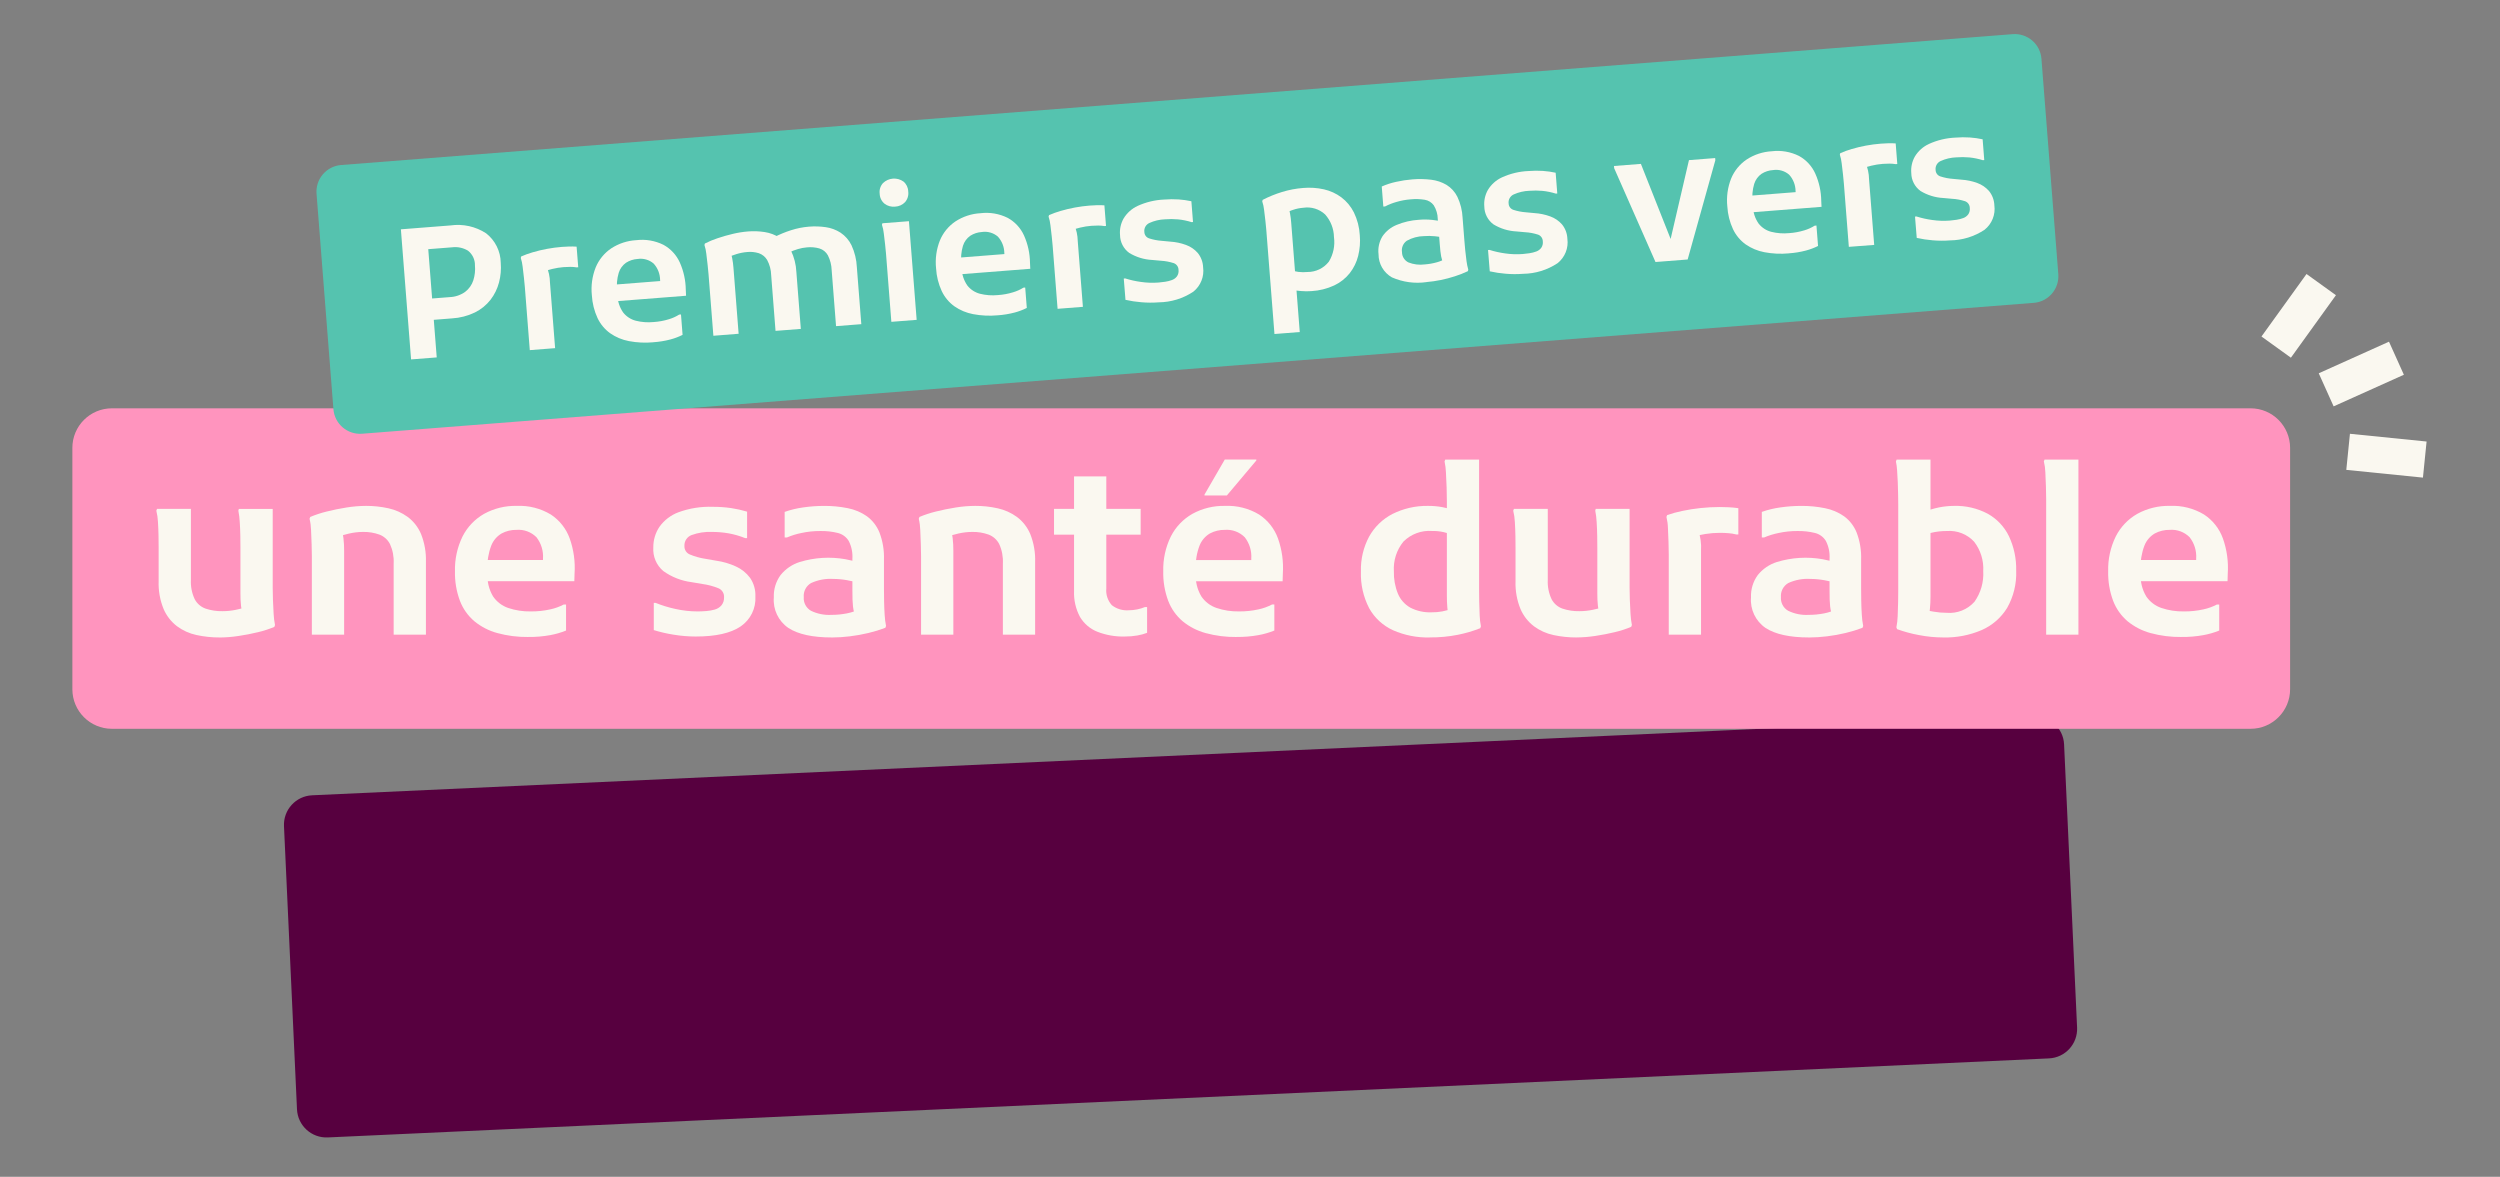 <svg id="ekU4PBGO5hY1" xmlns="http://www.w3.org/2000/svg" xmlns:xlink="http://www.w3.org/1999/xlink" viewBox="0 0 380 178.872" shape-rendering="geometricPrecision" text-rendering="geometricPrecision" project-id="b989b6d7ffbb4b01b28ea09c1dc90184" export-id="1a565f1a577a4676b3a306e2c03e9cca" cached="false" style="background-color:transparent">
<rect x="0" y="0" width="380" height="178.872" fill="#808080" stroke="none"/>
<style><![CDATA[
#ekU4PBGO5hY7_ts {animation: ekU4PBGO5hY7_ts__ts 8000ms linear infinite normal forwards}@keyframes ekU4PBGO5hY7_ts__ts { 0% {transform: translate(63.476px,156.554px) scale(0,0)} 2.625% {transform: translate(63.476px,156.554px) scale(0,0);animation-timing-function: cubic-bezier(0.165,0.84,0.44,1)} 6.375% {transform: translate(63.476px,156.554px) scale(1.2,1.2);animation-timing-function: cubic-bezier(0.165,0.84,0.44,1)} 9% {transform: translate(63.476px,156.554px) scale(1,1)} 91.25% {transform: translate(63.476px,156.554px) scale(1,1);animation-timing-function: cubic-bezier(0.165,0.84,0.44,1)} 93.875% {transform: translate(63.476px,156.554px) scale(1.2,1.2);animation-timing-function: cubic-bezier(0.165,0.84,0.44,1)} 97.625% {transform: translate(63.476px,156.554px) scale(0,0)} 100% {transform: translate(63.476px,156.554px) scale(0,0)}} #ekU4PBGO5hY8_ts {animation: ekU4PBGO5hY8_ts__ts 8000ms linear infinite normal forwards}@keyframes ekU4PBGO5hY8_ts__ts { 0% {transform: translate(87.505px,154.92px) scale(0,0)} 2.75% {transform: translate(87.505px,154.92px) scale(0,0);animation-timing-function: cubic-bezier(0.165,0.84,0.44,1)} 6.5% {transform: translate(87.505px,154.92px) scale(1.2,1.2);animation-timing-function: cubic-bezier(0.165,0.84,0.44,1)} 9.125% {transform: translate(87.505px,154.92px) scale(1,1);animation-timing-function: cubic-bezier(0.548,0.048,0.707,0.239)} 91.5% {transform: translate(87.505px,154.92px) scale(1,1);animation-timing-function: cubic-bezier(0.165,0.84,0.44,1)} 94.125% {transform: translate(87.505px,154.92px) scale(1.2,1.2);animation-timing-function: cubic-bezier(0.165,0.84,0.44,1)} 97.875% {transform: translate(87.505px,154.92px) scale(0,0)} 100% {transform: translate(87.505px,154.92px) scale(0,0)}} #ekU4PBGO5hY9_ts {animation: ekU4PBGO5hY9_ts__ts 8000ms linear infinite normal forwards}@keyframes ekU4PBGO5hY9_ts__ts { 0% {transform: translate(112.343px,153.085px) scale(0,0)} 2.875% {transform: translate(112.343px,153.085px) scale(0,0);animation-timing-function: cubic-bezier(0.165,0.84,0.44,1)} 6.625% {transform: translate(112.343px,153.085px) scale(1.2,1.2);animation-timing-function: cubic-bezier(0.165,0.84,0.44,1)} 9.25% {transform: translate(112.343px,153.085px) scale(1,1)} 91.75% {transform: translate(112.343px,153.085px) scale(1,1);animation-timing-function: cubic-bezier(0.165,0.84,0.44,1)} 94.375% {transform: translate(112.343px,153.085px) scale(1.2,1.2);animation-timing-function: cubic-bezier(0.165,0.84,0.44,1)} 98.125% {transform: translate(112.343px,153.085px) scale(0,0)} 100% {transform: translate(112.343px,153.085px) scale(0,0)}} #ekU4PBGO5hY10_ts {animation: ekU4PBGO5hY10_ts__ts 8000ms linear infinite normal forwards}@keyframes ekU4PBGO5hY10_ts__ts { 0% {transform: translate(145.218px,150.546px) scale(0,0)} 3% {transform: translate(145.218px,150.546px) scale(0,0);animation-timing-function: cubic-bezier(0.165,0.84,0.44,1)} 6.75% {transform: translate(145.218px,150.546px) scale(1.2,1.2);animation-timing-function: cubic-bezier(0.165,0.84,0.44,1)} 9.375% {transform: translate(145.218px,150.546px) scale(1,1)} 92% {transform: translate(145.218px,150.546px) scale(1,1);animation-timing-function: cubic-bezier(0.165,0.84,0.44,1)} 94.625% {transform: translate(145.218px,150.546px) scale(1.2,1.2);animation-timing-function: cubic-bezier(0.165,0.84,0.44,1)} 98.375% {transform: translate(145.218px,150.546px) scale(0,0)} 100% {transform: translate(145.218px,150.546px) scale(0,0)}} #ekU4PBGO5hY11_ts {animation: ekU4PBGO5hY11_ts__ts 8000ms linear infinite normal forwards}@keyframes ekU4PBGO5hY11_ts__ts { 0% {transform: translate(169.565px,148.696px) scale(0,0)} 3.125% {transform: translate(169.565px,148.696px) scale(0,0);animation-timing-function: cubic-bezier(0.165,0.84,0.44,1)} 6.875% {transform: translate(169.565px,148.696px) scale(1.2,1.2);animation-timing-function: cubic-bezier(0.165,0.84,0.44,1)} 9.5% {transform: translate(169.565px,148.696px) scale(1,1)} 92.25% {transform: translate(169.565px,148.696px) scale(1,1);animation-timing-function: cubic-bezier(0.165,0.84,0.44,1)} 94.875% {transform: translate(169.565px,148.696px) scale(1.2,1.2);animation-timing-function: cubic-bezier(0.165,0.84,0.44,1)} 98.625% {transform: translate(169.565px,148.696px) scale(0,0)} 100% {transform: translate(169.565px,148.696px) scale(0,0)}} #ekU4PBGO5hY12_ts {animation: ekU4PBGO5hY12_ts__ts 8000ms linear infinite normal forwards}@keyframes ekU4PBGO5hY12_ts__ts { 0% {transform: translate(191.43px,146.727px) scale(0,0)} 3.25% {transform: translate(191.43px,146.727px) scale(0,0);animation-timing-function: cubic-bezier(0.165,0.84,0.44,1)} 7% {transform: translate(191.43px,146.727px) scale(1.2,1.2);animation-timing-function: cubic-bezier(0.165,0.84,0.44,1)} 9.625% {transform: translate(191.43px,146.727px) scale(1,1);animation-timing-function: cubic-bezier(0.548,0.048,0.707,0.239)} 92.5% {transform: translate(191.43px,146.727px) scale(1,1);animation-timing-function: cubic-bezier(0.165,0.84,0.44,1)} 95.125% {transform: translate(191.43px,146.727px) scale(1.2,1.2);animation-timing-function: cubic-bezier(0.165,0.84,0.44,1)} 98.875% {transform: translate(191.43px,146.727px) scale(0,0)} 100% {transform: translate(191.43px,146.727px) scale(0,0)}} #ekU4PBGO5hY13_ts {animation: ekU4PBGO5hY13_ts__ts 8000ms linear infinite normal forwards}@keyframes ekU4PBGO5hY13_ts__ts { 0% {transform: translate(213.836px,145.112px) scale(0,0)} 3.375% {transform: translate(213.836px,145.112px) scale(0,0);animation-timing-function: cubic-bezier(0.165,0.84,0.44,1)} 7.125% {transform: translate(213.836px,145.112px) scale(1.2,1.2);animation-timing-function: cubic-bezier(0.165,0.84,0.44,1)} 9.75% {transform: translate(213.836px,145.112px) scale(1,1)} 92.75% {transform: translate(213.836px,145.112px) scale(1,1);animation-timing-function: cubic-bezier(0.165,0.84,0.44,1)} 95.375% {transform: translate(213.836px,145.112px) scale(1.2,1.2);animation-timing-function: cubic-bezier(0.165,0.84,0.44,1)} 99.125% {transform: translate(213.836px,145.112px) scale(0,0)} 100% {transform: translate(213.836px,145.112px) scale(0,0)}} #ekU4PBGO5hY14_ts {animation: ekU4PBGO5hY14_ts__ts 8000ms linear infinite normal forwards}@keyframes ekU4PBGO5hY14_ts__ts { 0% {transform: translate(238.901px,143.04px) scale(0,0)} 3.5% {transform: translate(238.901px,143.04px) scale(0,0);animation-timing-function: cubic-bezier(0.165,0.84,0.44,1)} 7.25% {transform: translate(238.901px,143.04px) scale(1.2,1.2);animation-timing-function: cubic-bezier(0.165,0.84,0.44,1)} 9.875% {transform: translate(238.901px,143.04px) scale(1,1)} 93% {transform: translate(238.901px,143.04px) scale(1,1);animation-timing-function: cubic-bezier(0.165,0.84,0.44,1)} 95.625% {transform: translate(238.901px,143.04px) scale(1.2,1.2);animation-timing-function: cubic-bezier(0.165,0.84,0.44,1)} 99.375% {transform: translate(238.901px,143.04px) scale(0,0)} 100% {transform: translate(238.901px,143.04px) scale(0,0)}} #ekU4PBGO5hY15_ts {animation: ekU4PBGO5hY15_ts__ts 8000ms linear infinite normal forwards}@keyframes ekU4PBGO5hY15_ts__ts { 0% {transform: translate(259.541px,140.705px) scale(0,0)} 3.625% {transform: translate(259.541px,140.705px) scale(0,0);animation-timing-function: cubic-bezier(0.165,0.84,0.44,1)} 7.375% {transform: translate(259.541px,140.705px) scale(1.2,1.2);animation-timing-function: cubic-bezier(0.165,0.84,0.44,1)} 10% {transform: translate(259.541px,140.705px) scale(1,1)} 93.25% {transform: translate(259.541px,140.705px) scale(1,1);animation-timing-function: cubic-bezier(0.165,0.84,0.44,1)} 95.875% {transform: translate(259.541px,140.705px) scale(1.2,1.2);animation-timing-function: cubic-bezier(0.165,0.84,0.44,1)} 99.625% {transform: translate(259.541px,140.705px) scale(0,0)} 100% {transform: translate(259.541px,140.705px) scale(0,0)}} #ekU4PBGO5hY53_to {animation: ekU4PBGO5hY53_to__to 8000ms linear infinite normal forwards}@keyframes ekU4PBGO5hY53_to__to { 0% {transform: translate(348.002px,63.884px)} 8.75% {transform: translate(348.002px,63.884px)} 11.25% {transform: translate(342.584px,63.17px);animation-timing-function: cubic-bezier(0.215,0.61,0.355,1)} 15% {transform: translate(348.002px,63.884px)} 53.75% {transform: translate(348.002px,63.884px)} 56.25% {transform: translate(342.584px,63.17px);animation-timing-function: cubic-bezier(0.215,0.61,0.355,1)} 60% {transform: translate(348.002px,63.884px)} 100% {transform: translate(348.002px,63.884px)}} #ekU4PBGO5hY53_ts {animation: ekU4PBGO5hY53_ts__ts 8000ms linear infinite normal forwards}@keyframes ekU4PBGO5hY53_ts__ts { 0% {transform: rotate(-84.234deg) scale(1,1)} 7.5% {transform: rotate(-84.234deg) scale(1,1)} 10% {transform: rotate(-84.234deg) scale(1,0);animation-timing-function: cubic-bezier(0.165,0.84,0.44,1)} 15% {transform: rotate(-84.234deg) scale(1,1)} 52.5% {transform: rotate(-84.234deg) scale(1,1)} 55% {transform: rotate(-84.234deg) scale(1,0);animation-timing-function: cubic-bezier(0.165,0.84,0.44,1)} 60% {transform: rotate(-84.234deg) scale(1,1)} 100% {transform: rotate(-84.234deg) scale(1,1)}} #ekU4PBGO5hY54_to {animation: ekU4PBGO5hY54_to__to 8000ms linear infinite normal forwards}@keyframes ekU4PBGO5hY54_to__to { 0% {transform: translate(337.003px,47.869px)} 6.25% {transform: translate(337.003px,47.869px)} 8.75% {transform: translate(334.374px,50.913px);animation-timing-function: cubic-bezier(0.215,0.61,0.355,1)} 12.5% {transform: translate(337.003px,47.869px)} 56.25% {transform: translate(337.003px,47.869px)} 58.75% {transform: translate(334.374px,50.913px);animation-timing-function: cubic-bezier(0.215,0.61,0.355,1)} 62.5% {transform: translate(337.003px,47.869px)} 100% {transform: translate(337.003px,47.869px)}} #ekU4PBGO5hY54_ts {animation: ekU4PBGO5hY54_ts__ts 8000ms linear infinite normal forwards}@keyframes ekU4PBGO5hY54_ts__ts { 0% {transform: rotate(-54.229deg) scale(1,1)} 5% {transform: rotate(-54.229deg) scale(1,1);animation-timing-function: cubic-bezier(0.42,0,1,1)} 7.5% {transform: rotate(-54.229deg) scale(0,1);animation-timing-function: cubic-bezier(0.165,0.84,0.44,1)} 12.5% {transform: rotate(-54.229deg) scale(1,1);animation-timing-function: cubic-bezier(0.42,0,1,1)} 55% {transform: rotate(-54.229deg) scale(1,1);animation-timing-function: cubic-bezier(0.42,0,1,1)} 57.5% {transform: rotate(-54.229deg) scale(0,1);animation-timing-function: cubic-bezier(0.165,0.84,0.44,1)} 62.5% {transform: rotate(-54.229deg) scale(1,1)} 100% {transform: rotate(-54.229deg) scale(1,1)}} #ekU4PBGO5hY55_to {animation: ekU4PBGO5hY55_to__to 8000ms linear infinite normal forwards}@keyframes ekU4PBGO5hY55_to__to { 0% {transform: translate(344.648px,54.403px)} 7.5% {transform: translate(344.648px,54.403px)} 10% {transform: translate(340.269px,56.308px);animation-timing-function: cubic-bezier(0.215,0.61,0.355,1)} 13.75% {transform: translate(344.648px,54.403px)} 55% {transform: translate(344.648px,54.403px)} 57.5% {transform: translate(340.269px,56.308px);animation-timing-function: cubic-bezier(0.215,0.61,0.355,1)} 61.25% {transform: translate(344.648px,54.403px)} 100% {transform: translate(344.648px,54.403px)}} #ekU4PBGO5hY55_ts {animation: ekU4PBGO5hY55_ts__ts 8000ms linear infinite normal forwards}@keyframes ekU4PBGO5hY55_ts__ts { 0% {transform: rotate(-24.233deg) scale(1,1)} 6.25% {transform: rotate(-24.233deg) scale(1,1)} 8.75% {transform: rotate(-24.233deg) scale(0,1);animation-timing-function: cubic-bezier(0.165,0.84,0.44,1)} 13.75% {transform: rotate(-24.233deg) scale(1,1)} 53.75% {transform: rotate(-24.233deg) scale(1,1)} 56.25% {transform: rotate(-24.233deg) scale(0,1);animation-timing-function: cubic-bezier(0.165,0.84,0.44,1)} 61.25% {transform: rotate(-24.233deg) scale(1,1)} 100% {transform: rotate(-24.233deg) scale(1,1)}} #ekU4PBGO5hY56_ts {animation: ekU4PBGO5hY56_ts__ts 8000ms linear infinite normal forwards}@keyframes ekU4PBGO5hY56_ts__ts { 0% {transform: translate(286.299px,146.86px) scale(0,0)} 3.75% {transform: translate(286.299px,146.86px) scale(0,0)} 6.75% {transform: translate(286.299px,146.86px) scale(0.955,0.955);animation-timing-function: cubic-bezier(0.68,-0.55,0.265,1.55)} 11.125% {transform: translate(286.299px,146.86px) scale(0.721,0.721)} 93.625% {transform: translate(286.299px,146.86px) scale(0.721,0.721);animation-timing-function: cubic-bezier(0.165,0.84,0.44,1)} 96.25% {transform: translate(286.299px,146.86px) scale(0.955,0.955);animation-timing-function: cubic-bezier(0.165,0.84,0.44,1)} 100% {transform: translate(286.299px,146.86px) scale(0,0)}}
]]></style>
<g transform="matrix(.994 0 0 0.994 11 5.178)"><g><g transform="matrix(.999 0.034-.034 0.999 4.578-1.918)"><path d="M346.238,278.449L83.494,299.49c-2.484.199-4.66-1.654-4.859-4.138L75.173,252.12c-.199-2.484,1.654-4.66,4.138-4.859L342.056,226.22c2.484-.198,4.659,1.654,4.858,4.138l3.462,43.232c.199,2.484-1.654,4.66-4.138,4.859" transform="translate(-43.209-130.048)" fill="#57003f"/><g><g id="ekU4PBGO5hY7_ts" transform="translate(63.476,156.554) scale(0,0)"><path d="M120.573,308.042l20.406-1.634.349,4.355-7.692.616l1.677,20.932-5.022.4-1.676-20.932-7.692.616-.35-4.353Z" transform="translate(-132.794,-332.711)" fill="#faf8f0"/></g><g id="ekU4PBGO5hY8_ts" transform="translate(87.505,154.92) scale(0,0)"><path d="M173.6,316.841c-.237-2.352.081-4.726.929-6.932.784-1.991,2.133-3.709,3.882-4.941c4.012-2.537,9.016-2.938,13.381-1.072c1.923.938,3.528,2.419,4.618,4.26c2.313,4.172,2.711,9.14,1.092,13.627-.783,1.991-2.133,3.709-3.882,4.941-4.011,2.538-9.015,2.941-13.38,1.076-1.919-.935-3.523-2.409-4.616-4.243-1.193-2.047-1.885-4.347-2.022-6.713m5.127-.411c.09,1.602.51,3.168,1.235,4.6.605,1.19,1.552,2.172,2.718,2.822c2.559,1.207,5.566.967,7.9-.633c1.049-.828,1.827-1.95,2.236-3.222.906-3.101.64-6.426-.748-9.343-.606-1.19-1.552-2.172-2.718-2.822-2.559-1.208-5.566-.967-7.9.633-1.048.827-1.826,1.947-2.234,3.218-.488,1.529-.654,3.143-.487,4.74" transform="translate(-187.274,-328.959)" fill="#faf8f0"/></g><g id="ekU4PBGO5hY9_ts" transform="translate(112.343,153.085) scale(0,0)"><path d="M242.729,324.8L240.7,299.511l4.987-.4l2.025,25.287-4.983.402Zm2.154-7.525l-.332-4.144l5.655-.453c1.089-.04,2.143-.401,3.027-1.038.737-.568,1.285-1.345,1.572-2.23.298-.944.405-1.938.313-2.923.023-1.118-.489-2.18-1.378-2.859-.924-.55-2.006-.774-3.073-.638l-6.884.551-.34-4.25l6.919-.554c2.41-.347,4.864.191,6.908,1.515c1.773,1.377,2.825,3.483,2.862,5.727.107,1.285-.004,2.578-.329,3.826-.315,1.221-.873,2.365-1.64,3.366-.809,1.038-1.841,1.882-3.019,2.469-1.407.685-2.937,1.084-4.5,1.174l-5.761.461Z" transform="translate(-250.436,-324.8)" fill="#faf8f0"/></g><g id="ekU4PBGO5hY10_ts" transform="translate(145.218,150.546) scale(0,0)"><path d="M317.254,318.857l-2.026-25.288l4.988-.4l2.025,25.288-4.987.4Zm2.739-.22l-.349-4.355l5.62-.45c1.297-.063,2.559-.443,3.675-1.107.943-.587,1.728-1.396,2.286-2.357.558-.979.933-2.051,1.107-3.164.19-1.166.238-2.351.142-3.529-.02-1.922-.795-3.758-2.159-5.112q-1.882-1.669-5.571-1.374l-6.427.515-.349-4.356l6.427-.515q6.04-.483,9.4,2.164t3.8,8.2c.149,1.769.048,3.55-.3,5.291-.332,1.665-.999,3.246-1.961,4.645-1,1.432-2.323,2.61-3.861,3.438-1.873.968-3.931,1.524-6.037,1.632l-5.443.434Z" transform="translate(-326.445,-318.857)" fill="#faf8f0"/></g><g id="ekU4PBGO5hY11_ts" transform="translate(169.565,148.696) scale(0,0)"><path d="M378.723,303.323L376.7,278.035l4.987-.4l2.026,25.287-4.99.401Zm1.063-21.152l-.349-4.355l13.733-1.1.349,4.355-13.733,1.1Zm.807,10.08l-.335-4.179l11.872-.951.335,4.179-11.872.951Zm.869,10.853l-.349-4.355L395.2,297.62l.349,4.355-14.087,1.129Zm1.394-27.612l-.011-.14l2.663-5.586l4.811-.386.012.141-4.068,5.7-3.407.271Z" transform="translate(-386.133,-303.565)" fill="#faf8f0"/></g><g id="ekU4PBGO5hY12_ts" transform="translate(191.43,146.727) scale(0,0)"><path d="M429.453,309.846l-2.025-25.287l4.987-.4l2.025,25.287-4.987.4Zm2.154-7.525l-.332-4.144l5.655-.453c1.089-.04,2.143-.401,3.027-1.038.737-.567,1.285-1.344,1.572-2.229.298-.944.405-1.938.313-2.924.023-1.118-.489-2.18-1.377-2.859-.925-.55-2.007-.775-3.074-.638l-6.884.552-.34-4.25l6.919-.554c2.41-.348,4.865.191,6.908,1.515c1.773,1.376,2.826,3.483,2.862,5.727.108,1.285-.003,2.578-.329,3.826-.315,1.221-.873,2.366-1.64,3.366-.809,1.038-1.841,1.881-3.019,2.468-1.408.685-2.937,1.084-4.5,1.174l-5.761.461Z" transform="translate(-437.162,-309.846)" fill="#faf8f0"/></g><g id="ekU4PBGO5hY13_ts" transform="translate(213.836,145.112) scale(0,0)"><path d="M479.617,305.131l1.473-16.908c.099-1.467.418-2.91.948-4.282.445-1.115,1.139-2.113,2.028-2.919.934-.813,2.03-1.419,3.216-1.778c1.468-.444,2.982-.719,4.512-.82.98-.076,1.963-.102,2.945-.077.994.021,1.986.101,2.971.239l.1.416c-.062.577-.081,1.157-.055,1.737q.03,1.058.117,2.128t.142,1.773l1.513,18.9-5.022.4-1.547-19.317q-.073-.913-.081-1.673c-.007-.468.02-.936.082-1.4l.806,1.244c-.357-.079-.722-.115-1.087-.108q-.655,0-1.286.05c-1.052.041-2.084.298-3.032.755-.71.375-1.277.972-1.614,1.7-.375.869-.6,1.796-.664,2.74l-1.412,16.8-5.053.4Zm3.514-7.315l-.332-4.144l13.065-1.047.332,4.145-13.065,1.046Z" transform="translate(-489.572,-305.131)" fill="#faf8f0"/></g><g id="ekU4PBGO5hY14_ts" transform="translate(238.901,143.04) scale(0,0)"><path d="M537.769,301.155l-2.025-25.288l4.988-.4l2.025,25.287-4.988.401Zm2.2-6.892l-.337-4.214l6.006-.481c1.079-.046,2.117-.426,2.971-1.087.75-.606,1.306-1.419,1.6-2.337.303-.937.416-1.925.333-2.907.011-1.214-.53-2.366-1.47-3.134-.959-.639-2.117-.91-3.26-.764l-6.989.559-.341-4.25l7.06-.565c1.764-.195,3.549.006,5.225.589c1.379.504,2.57,1.421,3.409,2.626.865,1.309,1.364,2.825,1.447,4.391.145,1.488-.03,2.991-.513,4.406-.439,1.27-1.148,2.43-2.078,3.4-.912.943-1.988,1.712-3.176,2.269-1.22.572-2.533.917-3.877,1.018l-6.01.481Zm12.476,5.717l-6.317-7.377l4.75-1.158l7.167,7.839.02.246-5.62.45Z" transform="translate(-546.904,-301.155)" fill="#faf8f0"/></g><g id="ekU4PBGO5hY15_ts" transform="translate(259.541,140.705) scale(0,0)"><path d="M586.143,270.757l20.406-1.634.349,4.355-7.692.616l1.677,20.932-5.023.4-1.677-20.926-7.692.616-.348-4.359Z" transform="translate(-596.52,-295.426)" fill="#faf8f0"/></g></g></g><g><path d="M333.08,183.635h-327.029c-3.342,0-6.051-2.709-6.051-6.051v-36.907c0-3.342,2.709-6.051,6.051-6.051h327.029c3.342,0,6.051,2.709,6.051,6.051v36.906c0,3.342-2.709,6.051-6.051,6.051" transform="translate(0-77.398)" fill="#ff94be"/><g><path d="M39.894,190.467c-1.19.006-2.378-.118-3.541-.37-1.077-.229-2.092-.685-2.977-1.339-.903-.689-1.613-1.599-2.061-2.643-.549-1.346-.807-2.793-.758-4.246v-5.109q0-.7-.017-1.8t-.088-2.167c-.026-.576-.109-1.148-.247-1.708l.105-.282h5.18v10.852c-.052,1.02.147,2.036.582,2.96.354.677.953,1.193,1.674,1.445.829.275,1.699.406,2.572.388.693.001,1.383-.07,2.061-.212q1-.211,1.814-.423l-.775,1.127c-.134-.43-.222-.873-.264-1.321-.063-.615-.092-1.232-.088-1.85v-7.011q0-.7-.017-1.8t-.089-2.158c-.029-.574-.1-1.145-.212-1.708l.07-.282h5.182v12.05q0,.705.035,1.815t.105,2.184c.029.574.1,1.145.212,1.709l-.106.282c-.809.34-1.645.611-2.5.811q-1.446.353-3,.581c-.945.146-1.898.222-2.854.229" transform="translate(-17.365-98.198)" fill="#faf8f0"/><path d="M85.675,189.425v-12.015q0-.7-.035-1.815t-.088-2.185c-.016-.576-.092-1.149-.229-1.709l.106-.281c.816-.342,1.659-.619,2.519-.828q1.461-.37,3.03-.617c.985-.159,1.98-.242,2.978-.247c1.155-.005,2.307.12,3.435.37c1.061.232,2.063.682,2.942,1.321.903.677,1.609,1.584,2.044,2.625.538,1.361.79,2.818.74,4.281v11.1h-4.933v-10.887c.055-1.023-.139-2.045-.564-2.977-.344-.665-.921-1.179-1.62-1.445-.802-.286-1.649-.423-2.5-.405-.718.002-1.433.085-2.132.247-.641.142-1.271.33-1.885.564l.74-1.234c.138.448.232.908.282,1.374.075.643.11,1.29.105,1.938v12.825h-4.935Z" transform="translate(-49.053-97.579)" fill="#faf8f0"/><path d="M148.829,189.777c-1.594.021-3.183-.181-4.721-.6-1.289-.349-2.49-.968-3.523-1.815-.983-.839-1.739-1.911-2.2-3.118-.536-1.442-.793-2.972-.758-4.51-.049-1.847.35-3.679,1.163-5.338.735-1.45,1.881-2.651,3.294-3.453c1.526-.837,3.246-1.256,4.986-1.216c1.83-.081,3.644.378,5.215,1.321c1.335.876,2.349,2.162,2.889,3.664.61,1.722.862,3.551.74,5.374l-.035,1.162h-15.079v-3.241h10.288v-.207c.083-1.178-.273-2.346-1-3.277-.802-.804-1.916-1.217-3.048-1.128-.792-.013-1.574.174-2.273.546-.721.422-1.279,1.073-1.586,1.85-.434,1.134-.633,2.345-.582,3.558v.74c-.068,1.215.226,2.423.845,3.47.56.831,1.377,1.456,2.325,1.78c1.101.37,2.257.549,3.418.528c1.019.014,2.036-.092,3.03-.317.712-.153,1.399-.402,2.044-.74h.352v3.982c-.778.316-1.587.55-2.413.7-1.11.202-2.237.296-3.365.282" transform="translate(-79.121-97.579)" fill="#faf8f0"/><path d="M209.058,184.753h.282c.964.389,1.96.696,2.977.916c1.127.257,2.28.388,3.436.388q.6,0,1.3-.053c.447-.031.89-.108,1.321-.229.395-.107.751-.328,1.022-.635.284-.346.428-.786.405-1.233.043-.582-.281-1.13-.811-1.374-.801-.331-1.641-.556-2.5-.67l-1.656-.281c-1.564-.2-3.054-.788-4.334-1.709-1.049-.896-1.611-2.235-1.515-3.611-.011-1.115.315-2.208.934-3.136.728-1.022,1.748-1.802,2.925-2.237c1.674-.611,3.451-.892,5.232-.828.937-.005,1.873.06,2.8.193.828.123,1.647.306,2.449.546v4.052h-.282c-.83-.334-1.692-.582-2.572-.74-.838-.142-1.687-.213-2.537-.211-1.049-.045-2.096.117-3.083.475-.697.254-1.147.933-1.109,1.674-.027.565.305,1.086.828,1.3.774.322,1.585.547,2.414.67l1.621.282c1.041.146,2.056.443,3.012.881.859.387,1.605.987,2.167,1.744.568.834.853,1.829.811,2.837.109,1.827-.755,3.576-2.273,4.6q-2.273,1.533-6.853,1.532c-1.133-.001-2.264-.095-3.382-.282-1.025-.162-2.038-.396-3.03-.7l.001-4.161Z" transform="translate(-120.148-97.77)" fill="#faf8f0"/><path d="M261.216,189.848q-4.405,0-6.642-1.445c-1.535-1.045-2.39-2.835-2.238-4.686-.051-1.224.316-2.429,1.039-3.418.758-.937,1.775-1.63,2.925-1.991c2.266-.69,4.662-.835,6.994-.423q1.127.23,2.043.476v3.171c-.588-.194-1.189-.341-1.8-.441-.698-.126-1.405-.191-2.114-.194-1.168-.073-2.337.145-3.4.635-.752.443-1.184,1.279-1.11,2.149-.063.845.361,1.652,1.092,2.079.974.477,2.054.695,3.136.634.798.002,1.595-.074,2.378-.229.709-.133,1.393-.377,2.026-.722l-.7,1.374q-.142-.423-.247-.846c-.072-.29-.125-.584-.159-.881q-.052-.457-.07-1.039t-.018-1.427v-4.824c.058-.938-.136-1.875-.563-2.713-.371-.607-.966-1.044-1.656-1.216-.887-.218-1.799-.319-2.713-.3-.959-.003-1.916.098-2.854.3-.762.151-1.506.381-2.22.687h-.352v-3.911c.926-.325,1.882-.555,2.854-.687c1.05-.152,2.11-.228,3.171-.229c1.224-.009,2.446.109,3.646.352c1.044.205,2.034.625,2.907,1.234.858.634,1.523,1.494,1.92,2.484.502,1.32.736,2.728.687,4.14v4.44q0,.74.018,1.85t.088,2.167c.029.568.1,1.133.212,1.691l-.106.282c-.845.32-1.711.585-2.59.793-.935.224-1.882.395-2.836.511-.912.114-1.829.173-2.748.176" transform="translate(-145.071-97.579)" fill="#faf8f0"/><path d="M304.825,189.425v-12.015q0-.7-.036-1.815t-.088-2.185c-.016-.576-.092-1.149-.228-1.709l.105-.281c.816-.342,1.659-.619,2.519-.828q1.462-.37,3.031-.617c.984-.159,1.98-.242,2.977-.247c1.156-.005,2.308.119,3.436.37c1.061.233,2.063.682,2.942,1.321.903.678,1.608,1.584,2.044,2.625.538,1.361.79,2.818.74,4.281v11.1h-4.933v-10.887c.055-1.023-.138-2.045-.563-2.977-.344-.665-.921-1.179-1.621-1.445-.802-.286-1.649-.423-2.5-.405-.718.002-1.433.085-2.132.247-.641.142-1.271.33-1.884.564l.74-1.234c.137.448.232.908.282,1.374.075.643.11,1.29.105,1.938v12.825h-4.936Z" transform="translate(-175.044-97.579)" fill="#faf8f0"/><path d="M353.127,164.087h13.248v3.946h-13.248v-3.946Zm10.852,19.52c-1.451.039-2.894-.212-4.246-.74-1.107-.445-2.036-1.245-2.642-2.273-.647-1.218-.957-2.586-.9-3.964v-17.511h4.933v17.124c-.092.938.215,1.871.845,2.572.742.575,1.672.851,2.608.775.846-.005,1.683-.172,2.466-.494h.317v3.947c-.48.179-.975.313-1.48.4-.627.111-1.263.165-1.9.159" transform="translate(-203.016-91.479)" fill="#faf8f0"/><path d="M403.619,180.2c-1.594.021-3.184-.181-4.722-.6-1.289-.35-2.49-.968-3.523-1.815-.983-.839-1.739-1.911-2.2-3.118-.535-1.442-.792-2.972-.757-4.509-.049-1.847.35-3.679,1.163-5.338.735-1.45,1.881-2.65,3.294-3.453c1.526-.837,3.246-1.256,4.986-1.216c1.83-.081,3.644.379,5.215,1.322c1.335.876,2.349,2.162,2.889,3.664.61,1.722.862,3.55.74,5.373l-.035,1.163h-15.08v-3.241h10.289v-.211c.083-1.178-.273-2.346-1-3.277-.802-.804-1.916-1.216-3.048-1.127-.791-.013-1.573.175-2.272.546-.721.422-1.279,1.073-1.586,1.85-.434,1.134-.632,2.345-.581,3.558v.74c-.069,1.215.225,2.423.845,3.47.56.831,1.377,1.456,2.325,1.779c1.101.37,2.257.549,3.418.528c1.019.014,2.036-.092,3.03-.317.712-.153,1.399-.402,2.044-.74h.352v3.981c-.778.316-1.587.551-2.414.7-1.11.202-2.237.296-3.365.282m-4.9-21.634v-.141l3.1-5.356h4.827v.141l-4.51,5.356h-3.417Z" transform="translate(-225.602-88.001)" fill="#faf8f0"/><path d="M474.064,180.269c-1.938.05-3.863-.329-5.638-1.11-1.534-.703-2.805-1.876-3.629-3.348-.905-1.743-1.342-3.692-1.268-5.655-.051-1.86.387-3.7,1.268-5.338.823-1.47,2.061-2.665,3.559-3.436c1.674-.833,3.522-1.256,5.391-1.233.751-.008,1.5.057,2.238.194.489.082.967.216,1.427.4l-.07,3.771c-.38-.14-.769-.258-1.163-.352-.578-.129-1.17-.188-1.762-.176-1.628-.124-3.23.468-4.386,1.621-1.042,1.277-1.564,2.901-1.462,4.546-.032,1.169.178,2.333.616,3.417.375.9,1.038,1.649,1.885,2.132 1.0.518,2.117.767,3.242.722c1.11.019,2.212-.185,3.242-.6l-.458,1.3c-.203-.457-.322-.946-.353-1.445q-.071-.846-.07-1.832v-14.437q0-.846-.035-2.043t-.106-2.326c-.023-.569-.094-1.134-.212-1.691l.106-.282h5.174v19.832q0,.706.018,1.815t.07,2.167c.019.568.083,1.133.193,1.691l-.105.282c-1.102.433-2.239.767-3.4,1-1.421.284-2.867.42-4.316.406" transform="translate(-266.487-88)" fill="#faf8f0"/><path d="M528.006,190.467c-1.19.006-2.378-.118-3.541-.37-1.076-.229-2.092-.685-2.977-1.339-.903-.689-1.613-1.599-2.061-2.643-.549-1.346-.807-2.793-.757-4.246v-5.109q0-.7-.018-1.8t-.088-2.167c-.026-.576-.109-1.148-.247-1.708l.106-.282h5.177v10.852c-.052,1.02.148,2.036.582,2.96.355.676.953,1.193,1.674,1.445.829.275,1.699.406,2.572.388.693.001,1.383-.07,2.061-.212q1-.211,1.815-.423l-.775,1.127c-.134-.43-.222-.873-.264-1.321-.063-.615-.093-1.232-.088-1.85v-7.011q0-.7-.017-1.8t-.088-2.167c-.029-.574-.1-1.144-.211-1.708l.07-.282h5.179v12.05q0,.705.035,1.815t.106,2.184c.029.574.099,1.145.212,1.709l-.106.282c-.809.34-1.645.611-2.5.811q-1.446.353-2.995.581c-.945.146-1.898.222-2.854.229" transform="translate(-297.985-98.198)" fill="#faf8f0"/><path d="M573.788,189.664v-12.3q0-.7-.035-1.815t-.088-2.184c-.016-.576-.093-1.149-.23-1.709l.106-.282c.755-.262,1.526-.473,2.308-.634.92-.194,1.848-.341,2.783-.44.977-.106,1.959-.159,2.942-.159q.634,0,1.374.035t1.48.141v4.017h-.317c-.393-.1-.795-.165-1.2-.194q-.67-.052-1.3-.052c-.743-.001-1.485.058-2.219.176-.632.095-1.256.237-1.867.423l.74-1.127c.372,1.05.528,2.165.458,3.277v12.825l-4.935.002Z" transform="translate(-329.673-97.817)" fill="#faf8f0"/><path d="M612.733,189.848q-4.406,0-6.642-1.445c-1.535-1.045-2.389-2.835-2.237-4.686-.051-1.224.316-2.429,1.039-3.418.757-.937,1.775-1.63,2.924-1.991c2.266-.69,4.662-.835,6.994-.423q1.127.23,2.044.476v3.171c-.588-.194-1.189-.341-1.8-.441-.698-.126-1.405-.191-2.114-.194-1.168-.073-2.337.145-3.4.635-.752.444-1.183,1.279-1.11,2.149-.063.845.361,1.652,1.092,2.079.974.477,2.054.695,3.136.634.798.002,1.595-.074,2.378-.229.709-.133,1.393-.377,2.027-.722l-.705,1.374c-.095-.282-.176-.564-.247-.846-.072-.29-.125-.584-.159-.881q-.053-.457-.071-1.039t-.017-1.427v-4.824c.058-.939-.137-1.875-.564-2.713-.371-.607-.966-1.044-1.656-1.216-.887-.218-1.799-.319-2.713-.3-.959-.003-1.916.098-2.854.3-.762.151-1.506.382-2.22.687h-.352v-3.911c.926-.325,1.882-.555,2.854-.687c1.05-.152,2.11-.228,3.171-.229c1.224-.009,2.446.109,3.646.352c1.045.205,2.035.625,2.908,1.234.858.634,1.523,1.494,1.92,2.484.502,1.32.736,2.728.687,4.14v4.44q0,.74.018,1.85t.088,2.167c.029.568.1,1.133.212,1.691l-.106.282c-.845.32-1.71.585-2.589.793-.935.224-1.882.395-2.837.511-.912.114-1.829.173-2.748.176" transform="translate(-347.161-97.579)" fill="#faf8f0"/><path d="M663.247,180.269c-1.266-.002-2.528-.126-3.77-.37-1.127-.208-2.235-.509-3.312-.9l-.106-.282c.11-.557.175-1.123.194-1.691q.053-1.057.07-2.167t.018-1.815v-13.175q0-.529-.018-1.427t-.053-1.9q-.036-1-.105-1.867c-.029-.444-.088-.885-.176-1.321l.105-.282h5.18v20.928c.004.629-.025,1.259-.088,1.885q-.088.792-.159,1.356l-.846-1.2q.6.106,1.568.282c.657.118,1.323.177,1.991.176c1.607.14,3.186-.487,4.26-1.691.965-1.365,1.437-3.018,1.339-4.687.092-1.616-.402-3.211-1.392-4.492-1.059-1.148-2.582-1.751-4.14-1.639-.43-.002-.859.022-1.286.071-.391.048-.78.119-1.163.212-.413.102-.819.231-1.215.387v-3.523c.788-.335,1.608-.589,2.448-.758.749-.149,1.51-.225,2.273-.229c1.795-.053,3.574.361,5.162,1.2c1.408.785,2.54,1.984,3.242,3.435.773,1.646,1.153,3.45,1.109,5.268.078,1.995-.404,3.972-1.391,5.708-.922,1.498-2.281,2.678-3.893,3.382-1.847.788-3.841,1.172-5.849,1.128" transform="translate(-377.134-88)" fill="#faf8f0"/><path d="M709.554,179.847v-20.823q0-.7-.035-1.814t-.088-2.167c-.016-.57-.093-1.137-.229-1.691l.106-.282h5.179v26.778l-4.933-.001Z" transform="translate(-407.726-88.001)" fill="#faf8f0"/><path d="M743.533,189.777c-1.594.021-3.183-.181-4.721-.6-1.289-.349-2.49-.968-3.523-1.815-.983-.839-1.739-1.911-2.2-3.118-.535-1.442-.792-2.972-.757-4.51-.049-1.847.35-3.679,1.163-5.338.735-1.45,1.881-2.651,3.294-3.453c1.526-.837,3.246-1.256,4.986-1.216c1.83-.081,3.644.378,5.215,1.321c1.335.876,2.349,2.162,2.889,3.664.61,1.722.861,3.551.74,5.374l-.035,1.162h-15.084v-3.241h10.288v-.207c.083-1.178-.273-2.346-1-3.277-.802-.804-1.916-1.217-3.048-1.128-.792-.013-1.574.174-2.273.546-.721.422-1.279,1.073-1.586,1.85-.435,1.134-.633,2.345-.582,3.558v.74c-.068,1.215.226,2.423.846,3.47.56.831,1.377,1.456,2.325,1.78c1.101.37,2.257.549,3.418.528c1.019.014,2.036-.092,3.03-.317.712-.153,1.399-.402,2.044-.74h.352v3.982c-.778.316-1.587.55-2.414.7-1.11.202-2.237.296-3.365.282" transform="translate(-421.022-97.579)" fill="#faf8f0"/></g></g><g><path d="M350.408,41.1L94.792,61.116c-2.25.175-4.216-1.507-4.392-3.757L87.819,24.42c-.085-1.081.263-2.151.968-2.975s1.707-1.334,2.788-1.419L347.191,0.013c1.081-.085,2.151.264,2.976.968s1.335,1.708,1.419,2.789l2.579,32.939c.085,1.081-.263,2.151-.968,2.975s-1.707,1.335-2.788,1.42" transform="translate(-50.481 0)" fill="#55c3af"/><g><path d="M119.734,89.273l-1.558-19.894l3.923-.307l1.558,19.895-3.923.306Zm1.7-5.916l-.255-3.261l4.449-.349c.857-.029,1.686-.311,2.383-.811.581-.445,1.013-1.055,1.24-1.751.236-.742.321-1.524.25-2.3.02-.879-.381-1.715-1.079-2.25-.726-.434-1.577-.612-2.416-.506l-5.417.424-.261-3.344l5.444-.426c1.896-.27,3.825.156,5.431,1.2c1.393,1.085,2.218,2.744,2.243,4.509.083,1.011-.006,2.028-.264,3.009-.25.959-.69,1.859-1.294,2.645-.638.816-1.45,1.478-2.378,1.938-1.108.537-2.311.848-3.54.916l-4.536.357Z" transform="translate(-67.94-39.521)" fill="#faf8f0"/><path d="M162.677,92.264l-.755-9.643q-.043-.553-.139-1.422t-.2-1.707c-.047-.451-.143-.895-.284-1.326l.065-.228c.576-.251,1.167-.465,1.771-.639c1.452-.426,2.944-.701,4.453-.821q.5-.038,1.08-.057t1.169.02l.247,3.15-.249.02c-.314-.055-.632-.081-.951-.079q-.529,0-1.026.039c-.583.045-1.162.137-1.73.275-.49.114-.97.263-1.438.446l.511-.93c.356.801.547,1.666.561,2.542l.787,10.058-3.872.302Z" transform="translate(-92.73-43.932)" fill="#faf8f0"/><path d="M196.223,89.707c-1.249.115-2.507.055-3.739-.179-1.033-.195-2.012-.606-2.874-1.207-.823-.597-1.483-1.391-1.919-2.31-.508-1.098-.804-2.282-.871-3.49-.152-1.445.049-2.906.585-4.257.487-1.182,1.312-2.194,2.371-2.91c1.145-.75,2.468-1.185,3.835-1.26c1.43-.176,2.881.073,4.171.716c1.101.606,1.975,1.554,2.491,2.7.584,1.313.894,2.731.91,4.168l.044.914-11.826.926-.2-2.542l8.068-.632-.013-.166c-.008-.929-.36-1.823-.988-2.508-.678-.583-1.577-.838-2.46-.7-.622.038-1.223.233-1.749.567-.539.376-.936.921-1.13,1.548-.27.916-.351,1.878-.237,2.826l.045.58c.021.957.326,1.887.877,2.67.49.617,1.169,1.057,1.933,1.253.886.222,1.804.289,2.713.2.8-.051,1.591-.197,2.357-.435.549-.164,1.072-.401,1.557-.706l.276-.022.244,3.123c-.591.297-1.211.531-1.85.7-.858.227-1.736.37-2.622.428" transform="translate(-107.382-42.576)" fill="#faf8f0"/><path d="M228.741,85.909L228,76.487q-.043-.552-.139-1.421t-.2-1.708c-.048-.451-.143-.895-.284-1.326l.066-.227c.615-.316,1.254-.584,1.911-.8q1.109-.379,2.324-.668c.771-.187,1.556-.314,2.347-.379.851-.069,1.707-.038,2.551.092.816.122,1.598.416,2.292.863.729.488,1.322,1.155,1.722,1.936.506,1.034.792,2.162.843,3.312l.681,8.7-3.868.3-.668-8.538c-.021-.804-.231-1.592-.612-2.3-.288-.488-.741-.857-1.277-1.04-.575-.178-1.18-.239-1.779-.18-.563.045-1.119.154-1.657.324-.494.151-.977.337-1.444.558l.5-1.013c.135.343.238.698.306,1.061.098.5.164,1.005.2,1.513l.788,10.058-3.862.305ZM247.5,84.44l-.668-8.538c-.024-.8-.223-1.585-.584-2.3-.278-.497-.734-.869-1.277-1.04-.623-.179-1.274-.236-1.918-.17-.469.038-.933.125-1.384.261-.457.136-.904.306-1.336.508l-2.3-2.323c.826-.425,1.687-.781,2.572-1.063.893-.29,1.816-.474,2.752-.549.855-.07,1.714-.044,2.563.078.805.113,1.577.399,2.262.837.721.481,1.301,1.146,1.68,1.926.491,1.059.769,2.204.82,3.37l.681,8.7-3.863.303Z" transform="translate(-130.72-39.775)" fill="#faf8f0"/><path d="M292.751,56.272c-.572.064-1.147-.095-1.605-.445-.462-.38-.734-.942-.746-1.54-.076-.584.106-1.172.5-1.61.85-.826,2.168-.929,3.136-.245.45.376.716.928.73,1.514.081.589-.095,1.185-.483,1.636-.401.421-.95.669-1.531.69m-.567,17.614l-.816-10.417c-.028-.368-.075-.837-.138-1.407s-.131-1.134-.2-1.694c-.047-.451-.143-.895-.284-1.326l.065-.227l4.061-.318l1.181,15.087-3.869.302Z" transform="translate(-166.948-29.883)" fill="#faf8f0"/><path d="M320.049,80.011c-1.249.115-2.507.054-3.739-.18-1.033-.195-2.013-.606-2.875-1.207-.823-.597-1.482-1.392-1.918-2.31-.509-1.098-.804-2.282-.871-3.49-.152-1.445.048-2.906.584-4.257.487-1.182,1.312-2.194,2.371-2.91c1.146-.75,2.469-1.185,3.836-1.26c1.43-.176,2.881.073,4.171.716c1.101.606,1.975,1.554,2.491,2.7.584,1.313.894,2.731.91,4.168l.044.914-11.826.926-.2-2.542l8.068-.632-.013-.166c-.008-.929-.36-1.823-.988-2.508-.678-.582-1.577-.838-2.46-.7-.622.038-1.223.234-1.749.568-.539.376-.936.92-1.13,1.548-.271.916-.351,1.878-.237,2.826l.045.58c.021.957.326,1.886.876,2.67.49.617,1.169,1.058,1.933,1.253.886.221,1.803.289,2.712.2.8-.051,1.591-.197,2.357-.435.549-.162,1.074-.398,1.559-.701l.276-.022.244,3.123c-.591.296-1.21.531-1.849.7-.858.226-1.736.37-2.622.428" transform="translate(-178.571-37.002)" fill="#faf8f0"/><path d="M352.543,77.4l-.755-9.643q-.043-.553-.138-1.422t-.2-1.707c-.047-.451-.142-.895-.284-1.326l.065-.228c.575-.252,1.166-.465,1.769-.64c1.452-.426,2.944-.701,4.452-.821q.5-.039,1.08-.057t1.169.02l.247,3.15-.249.02c-.314-.055-.632-.081-.951-.079q-.528,0-1.025.039c-.583.045-1.162.137-1.73.275-.489.114-.97.263-1.438.446l.511-.93c.356.801.546,1.666.56,2.542l.787,10.058-3.87.303Z" transform="translate(-201.886-35.386)" fill="#faf8f0"/><path d="M377.412,71.54l.221-.017c.78.246,1.58.425,2.391.535.9.133,1.811.164,2.718.093q.469-.037,1.019-.121c.349-.052.691-.14,1.022-.261.303-.108.568-.303.762-.56.202-.289.288-.643.242-.992-.002-.459-.289-.869-.72-1.028-.648-.21-1.32-.335-2-.372l-1.316-.119c-1.238-.062-2.441-.431-3.5-1.074-.877-.638-1.4-1.654-1.41-2.739-.077-.874.111-1.751.54-2.517.508-.847,1.259-1.521,2.156-1.934c1.275-.582,2.651-.912,4.052-.971.734-.061,1.473-.068,2.208-.02.658.046,1.311.138,1.955.278l.249,3.178-.221.017c-.671-.211-1.363-.353-2.063-.422-.665-.06-1.334-.063-2-.01-.825.03-1.637.221-2.389.562-.531.242-.842.802-.767,1.381.012.446.304.836.729.972.626.205,1.276.331,1.933.376l1.289.122c.826.051,1.639.221,2.416.506.698.25,1.32.675,1.807,1.234.497.619.781,1.382.81,2.175.197,1.426-.373,2.849-1.5,3.745-1.566,1.04-3.4,1.603-5.28,1.623-.889.069-1.782.064-2.67-.014-.814-.065-1.623-.188-2.42-.367l-.263-3.259Z" transform="translate(-216.637-34.157)" fill="#faf8f0"/><path d="M429.9,77.641L428.649,61.7q-.041-.525-.135-1.365t-.2-1.666c-.048-.446-.143-.887-.283-1.313l.065-.227c.949-.49,1.941-.894,2.963-1.206c1.051-.323,2.135-.529,3.232-.614c1.062-.092,2.132-.022,3.172.21.965.217,1.873.633,2.667,1.223.808.613,1.464,1.403,1.918,2.31.528,1.087.834,2.268.9,3.474.094,1.064.01,2.137-.248,3.174-.241.963-.682,1.864-1.294,2.645-.637.795-1.448,1.433-2.369,1.867-1.094.505-2.274.801-3.477.87-.537.042-1.077.037-1.613-.013q-.813-.076-1.233-.126l-.013-3c.276.093.561.16.85.2.462.057.929.063,1.392.016c1.282.012,2.497-.577,3.281-1.592.68-1.119.954-2.437.776-3.734-.021-1.285-.502-2.52-1.356-3.48-.898-.829-2.125-1.204-3.333-1.018-.55.04-1.093.153-1.614.335-.386.116-.748.299-1.069.542l.281-1.023c.186.312.312.656.371,1.014.087.478.148.96.183,1.445l1.306,16.69-3.869.303Z" transform="translate(-246.079-31.775)" fill="#faf8f0"/><path d="M477.185,67.919c-1.8.259-3.636.008-5.3-.725-1.268-.726-2.048-2.077-2.042-3.538-.115-.957.099-1.924.605-2.744.536-.782,1.292-1.387,2.171-1.741c1.073-.445,2.213-.708,3.372-.779.694-.063,1.393-.056,2.086.018q.9.11,1.632.247l.195,2.487c-.472-.116-.953-.195-1.437-.236-.555-.056-1.113-.063-1.669-.021-.921.014-1.824.257-2.628.706-.563.394-.85,1.076-.738,1.754.002.666.384,1.273.984,1.563.793.314,1.654.419,2.5.305.627-.047,1.247-.156,1.852-.326.548-.148,1.069-.381,1.544-.691l-.468,1.121c-.091-.215-.172-.431-.245-.648-.074-.223-.134-.45-.179-.681-.046-.237-.086-.508-.119-.811s-.066-.676-.1-1.118l-.3-3.786c-.012-.74-.222-1.462-.609-2.093-.328-.453-.822-.759-1.374-.851-.709-.116-1.431-.139-2.146-.068-.753.056-1.497.194-2.22.41-.589.165-1.159.391-1.7.675l-.276.021-.24-3.067c.707-.312,1.444-.551,2.2-.714.814-.184,1.641-.309,2.473-.375.96-.082,1.926-.065,2.882.052.831.096,1.633.365,2.355.789.712.444,1.286,1.078,1.658,1.83.475,1.003.744,2.091.793,3.2l.273,3.481q.045.58.127,1.45t.2,1.694c.058.444.148.883.27,1.313l-.066.228c-.643.302-1.305.563-1.982.78-.719.234-1.452.426-2.193.575-.708.145-1.424.248-2.145.307" transform="translate(-270.107-29.99)" fill="#faf8f0"/><path d="M508.452,61.28l.221-.017c.78.246,1.58.425,2.391.535.9.133,1.811.164,2.718.093q.469-.037,1.019-.121c.349-.052.692-.14,1.023-.261.303-.109.568-.303.762-.56.202-.289.288-.643.242-.992-.002-.459-.289-.869-.72-1.028-.648-.21-1.32-.335-2-.372l-1.316-.119c-1.238-.062-2.441-.431-3.5-1.074-.877-.638-1.4-1.654-1.41-2.739-.077-.874.111-1.751.54-2.517.508-.847,1.259-1.52,2.156-1.934c1.275-.582,2.651-.912,4.052-.971.734-.061,1.473-.068,2.208-.02.657.046,1.31.138,1.954.278l.249,3.178-.221.017c-.671-.211-1.363-.353-2.063-.422-.665-.06-1.334-.063-2-.01-.825.03-1.637.221-2.389.562-.531.242-.843.802-.767,1.381.012.446.305.835.729.972.627.205,1.276.331,1.934.376l1.288.122c.826.051,1.639.221,2.416.506.698.25,1.32.675,1.807,1.234.497.619.781,1.382.81,2.175.197,1.426-.373,2.849-1.5,3.745-1.566,1.04-3.4,1.603-5.28,1.623-.889.069-1.782.064-2.67-.014-.814-.065-1.623-.188-2.42-.367l-.263-3.259Z" transform="translate(-291.973-28.258)" fill="#faf8f0"/><path d="M560.91,60.5l-6.322-14.351-.026-.332l4.117-.322l5.094,12.862-.885.069l3.141-13.507l4.006-.314.026.332-4.233,15.177-4.918.386Z" transform="translate(-318.822-25.643)" fill="#faf8f0"/><path d="M604.683,57.727c-1.249.115-2.507.055-3.739-.179-1.033-.195-2.013-.606-2.875-1.207-.823-.597-1.482-1.392-1.918-2.31-.509-1.098-.804-2.282-.871-3.49-.152-1.446.048-2.907.584-4.258.487-1.182,1.312-2.194,2.371-2.91c1.146-.75,2.469-1.185,3.836-1.26c1.43-.176,2.881.073,4.171.716c1.101.606,1.976,1.554,2.491,2.7.584,1.313.894,2.731.91,4.168l.044.914-11.826.926-.2-2.542l8.068-.631-.013-.166c-.008-.929-.36-1.823-.988-2.508-.678-.582-1.577-.838-2.46-.7-.622.038-1.223.233-1.749.567-.539.376-.936.92-1.13,1.548-.271.916-.351,1.878-.237,2.826l.045.58c.021.957.326,1.886.876,2.67.491.617,1.169,1.057,1.933,1.252.886.221,1.804.289,2.713.2.8-.051,1.591-.197,2.357-.434.549-.164,1.072-.401,1.557-.706l.276-.022.244,3.123c-.591.297-1.211.531-1.85.7-.858.226-1.736.369-2.621.427" transform="translate(-342.209-24.191)" fill="#faf8f0"/><path d="M637.177,55.113l-.755-9.643q-.043-.553-.138-1.422t-.2-1.707c-.047-.451-.143-.895-.284-1.326l.065-.228c.576-.251,1.167-.465,1.771-.639.709-.209,1.428-.381,2.155-.516.761-.142,1.528-.242,2.3-.3q.5-.039,1.08-.057t1.169.02l.247,3.15-.249.02c-.314-.055-.632-.081-.951-.079q-.528,0-1.025.039c-.583.045-1.162.137-1.73.275-.489.114-.97.263-1.438.446l.511-.93c.356.801.547,1.666.561,2.542l.787,10.058-3.876.297Z" transform="translate(-365.524-22.574)" fill="#faf8f0"/><path d="M662.047,49.255l.222-.017c.78.246,1.58.425,2.391.535.9.132,1.811.164,2.718.093q.469-.037,1.019-.121c.349-.052.691-.14,1.022-.261.303-.108.568-.303.762-.56.202-.289.288-.642.242-.991-.002-.459-.289-.869-.72-1.028-.648-.21-1.32-.335-2-.372l-1.316-.119c-1.238-.062-2.441-.431-3.5-1.074-.877-.638-1.4-1.654-1.41-2.739-.077-.874.111-1.751.54-2.517.508-.847,1.259-1.521,2.156-1.934c1.275-.582,2.651-.912,4.052-.971.734-.061,1.473-.068,2.208-.02.658.045,1.311.138,1.955.278l.249,3.178-.221.017c-.671-.211-1.363-.353-2.063-.423-.665-.06-1.334-.063-2-.01-.825.029-1.637.22-2.389.562-.531.242-.842.801-.767,1.38.012.446.304.836.729.972.627.205,1.276.332,1.934.377l1.289.122c.826.051,1.639.221,2.416.506.698.251,1.32.676,1.807,1.235.496.619.78,1.382.809,2.175.197,1.426-.373,2.849-1.5,3.745-1.566,1.04-3.4,1.604-5.28,1.623-.889.069-1.782.064-2.67-.014-.814-.065-1.623-.188-2.42-.367l-.264-3.26Z" transform="translate(-380.276-21.345)" fill="#faf8f0"/></g></g><g><g id="ekU4PBGO5hY53_to" transform="translate(348.002,63.884)"><g id="ekU4PBGO5hY53_ts" transform="rotate(-84.234) scale(1,1)"><rect width="5.546" height="11.78" rx="0" ry="0" transform="translate(-2.773,-0)" fill="#faf8f0"/></g></g><g id="ekU4PBGO5hY54_to" transform="translate(337.003,47.869)"><g id="ekU4PBGO5hY54_ts" transform="rotate(-54.229) scale(1,1)"><rect width="11.78" height="5.546" rx="0" ry="0" transform="translate(-0,-2.773)" fill="#faf8f0"/></g></g><g id="ekU4PBGO5hY55_to" transform="translate(344.648,54.403)"><g id="ekU4PBGO5hY55_ts" transform="rotate(-24.233) scale(1,1)"><rect width="11.78" height="5.545" rx="0" ry="0" transform="translate(-0,-2.773)" fill="#faf8f0"/></g></g></g></g><g id="ekU4PBGO5hY56_ts" transform="translate(286.299,146.86) scale(0,0)"><path d="M664.131,280.055c-.165-.64-.291-1.288-.378-1.943q-.247-1.559-.551-3.804t-.491-4.598l-1.083-13.532l7.109-.568.186.479c-.09.741-.122,1.488-.094,2.233q.034,1.33.116,2.652t.152,2.208l.479,5.982q.188,2.354.271,4.616t.087,3.842c.017.66-.004,1.32-.064,1.978l-5.737.455Zm3.892,11.629c-1.078.124-2.161-.189-3.007-.87-.849-.718-1.354-1.763-1.389-2.874-.145-1.096.189-2.201.916-3.033.735-.792,1.752-1.263,2.831-1.312c1.066-.126,2.138.179,2.979.847.837.715,1.333,1.751,1.364,2.852.157,1.085-.157,2.185-.863,3.024s-1.736,1.336-2.832,1.367" transform="translate(-667.835,-291.711)" fill="#faf8f0"/></g></g></svg>
